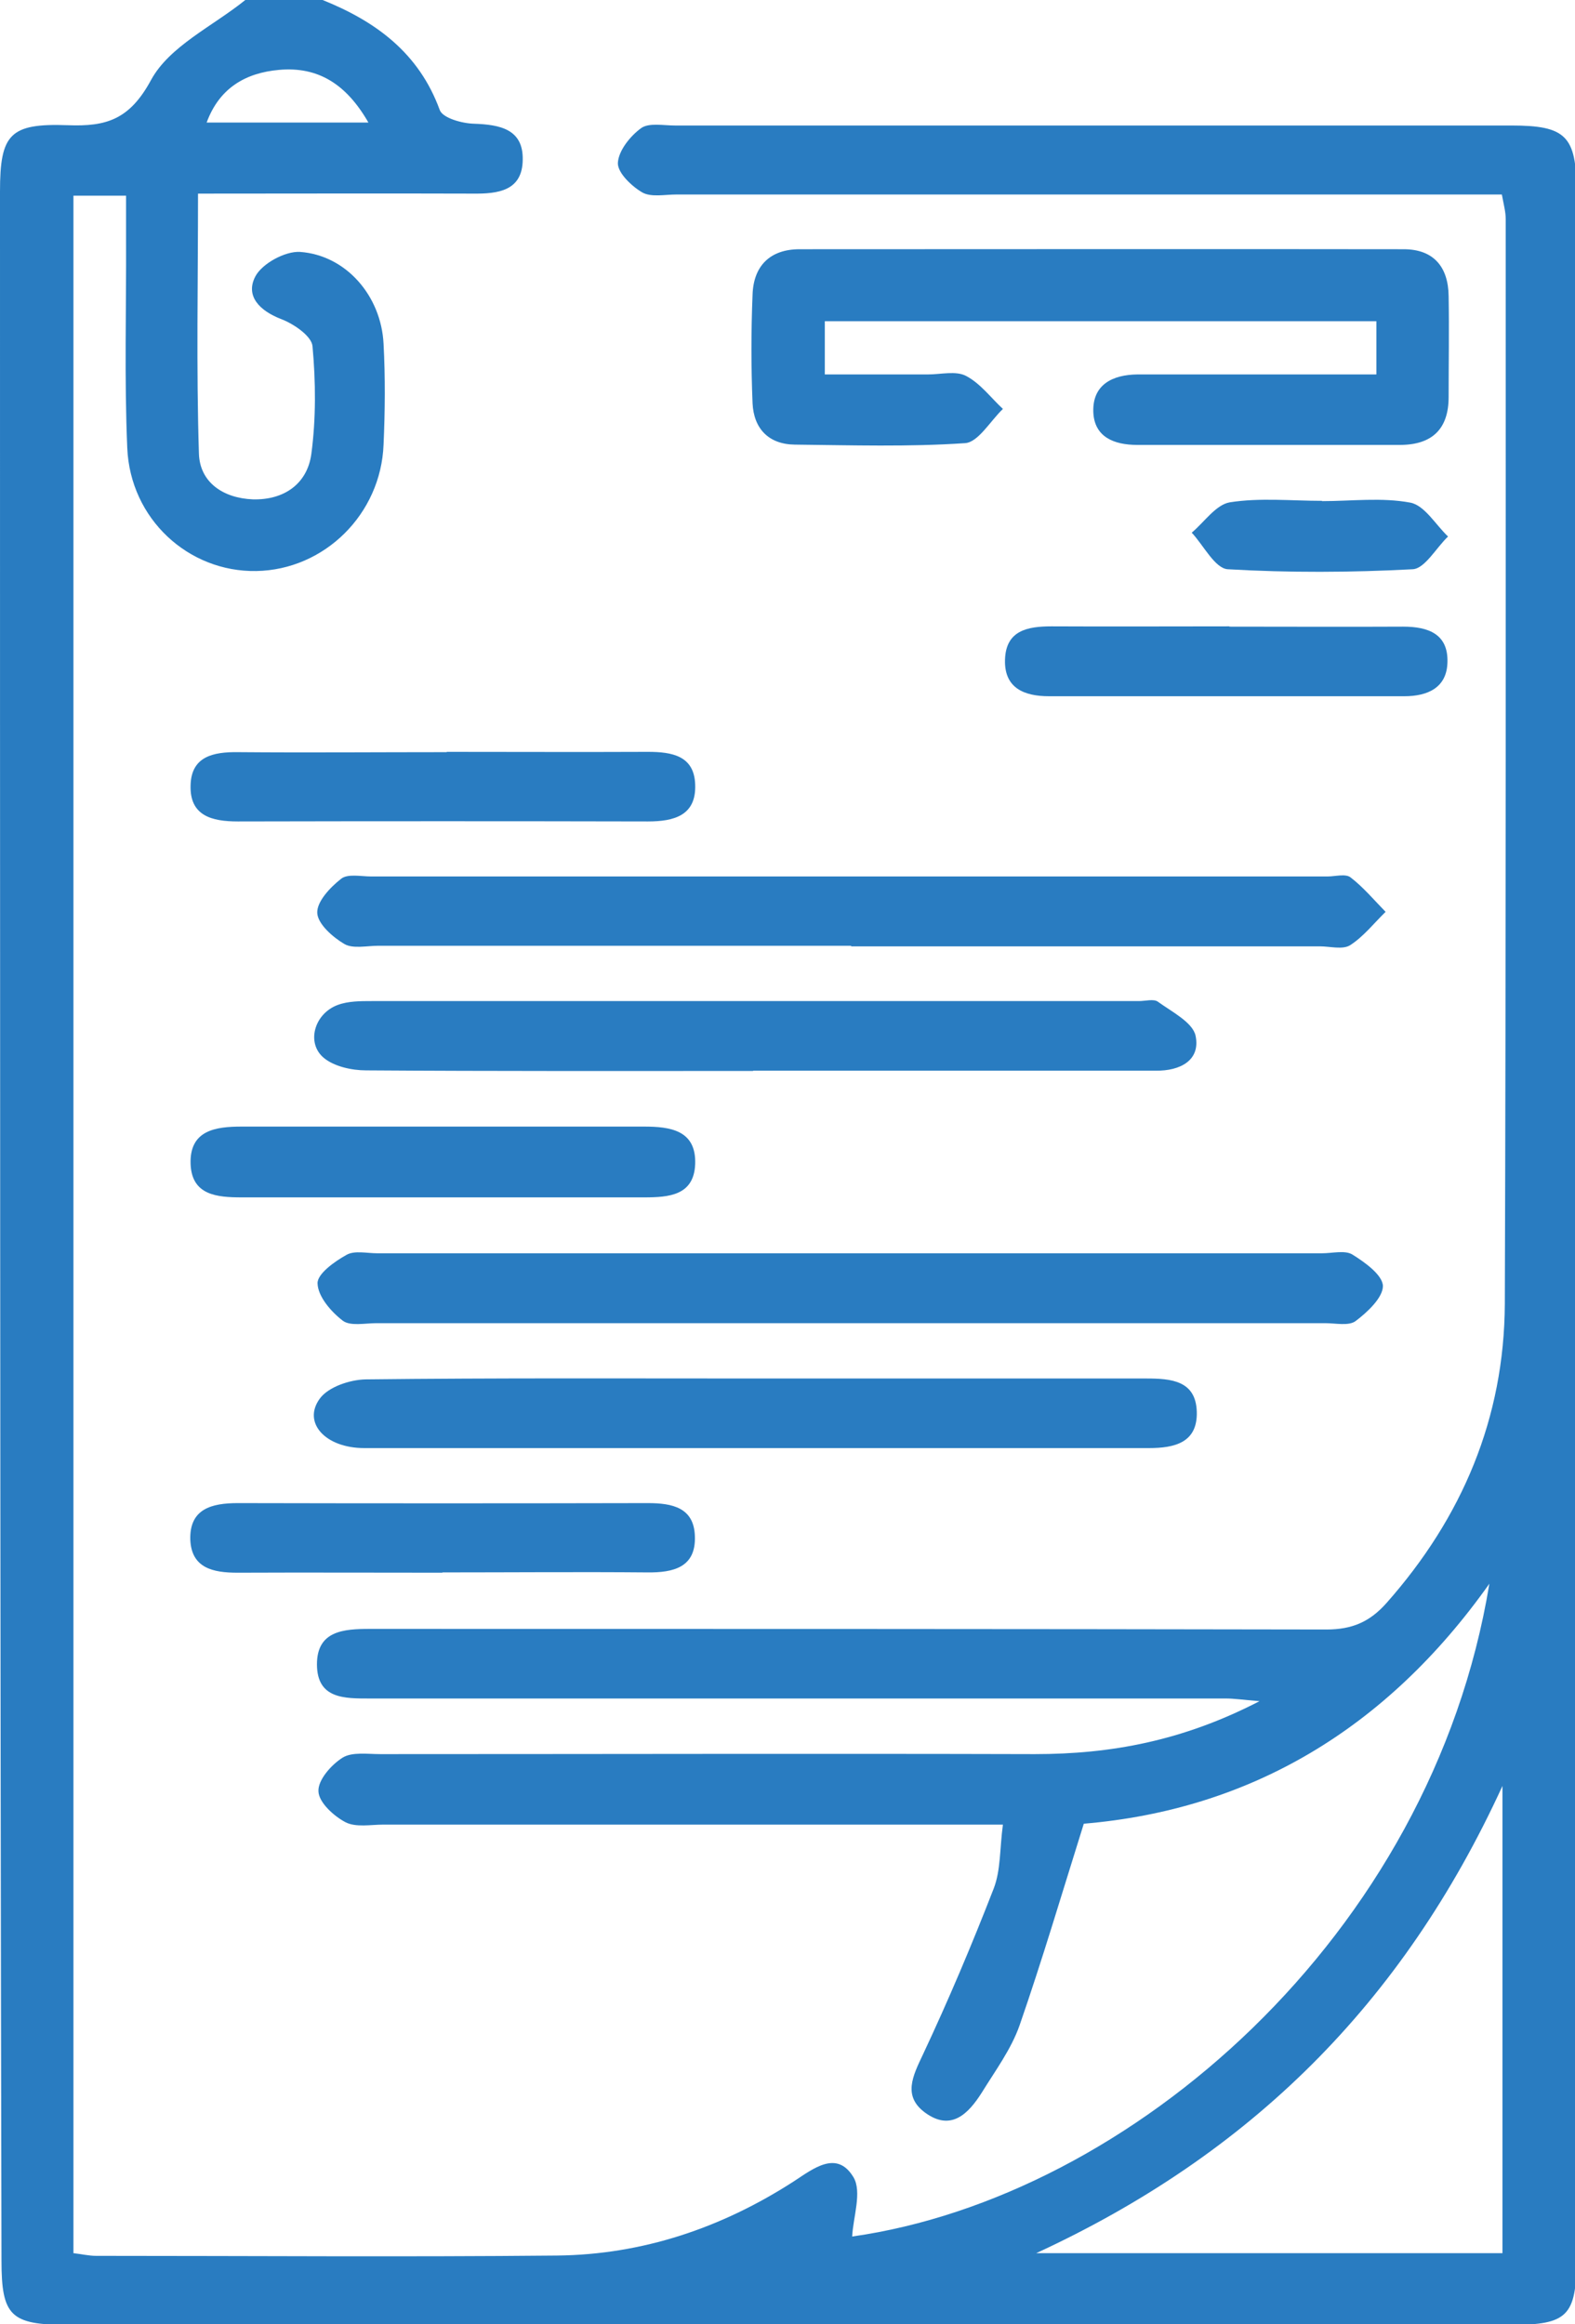 <?xml version="1.0" encoding="UTF-8"?>
<svg id="Layer_2" data-name="Layer 2" xmlns="http://www.w3.org/2000/svg" viewBox="0 0 52.97 78.15">
  <defs>
    <style>
      .cls-1 {
        fill: #297cc1;
        stroke-width: 0px;
      }
    </style>
  </defs>
  <g id="Layer_1-2" data-name="Layer 1">
    <g>
      <path class="cls-1" d="M10.85,0c1.79.72,3.24,1.78,3.94,3.7.1.27.75.45,1.15.46.87.03,1.66.18,1.64,1.21-.01,1.05-.83,1.15-1.68,1.14-3.03-.01-6.06,0-9.24,0,0,2.97-.06,5.86.03,8.74.03.98.83,1.5,1.81,1.54,1.04.03,1.83-.51,1.97-1.52.16-1.19.15-2.43.04-3.63-.03-.34-.63-.75-1.05-.91-.73-.28-1.22-.78-.87-1.44.23-.43,1-.85,1.5-.82,1.55.11,2.73,1.48,2.81,3.09.06,1.13.05,2.26,0,3.39-.09,2.34-1.99,4.21-4.28,4.25-2.28.04-4.24-1.75-4.34-4.14-.1-2.34-.03-4.69-.04-7.03,0-.47,0-.94,0-1.45h-1.77v69.18c.27.03.52.09.76.09,5.17,0,10.33.04,15.5-.01,2.88-.03,5.54-.93,7.96-2.49.66-.43,1.45-1.07,2.01-.15.3.49-.01,1.36-.04,2,9.32-1.32,19.48-10.09,21.43-21.95-3.47,4.9-8.06,7.6-13.64,8.07-.74,2.36-1.4,4.59-2.16,6.78-.28.8-.82,1.53-1.27,2.26-.45.71-1.03,1.31-1.9.68-.77-.56-.42-1.24-.08-1.96.86-1.83,1.65-3.7,2.38-5.58.24-.62.2-1.34.31-2.15-.59,0-1.01,0-1.43,0-6.47,0-12.94,0-19.4,0-.43,0-.93.1-1.28-.08-.4-.21-.9-.67-.91-1.04-.02-.38.43-.89.81-1.13.32-.2.84-.12,1.27-.12,7.34,0,14.67-.02,22.01,0,2.55,0,4.97-.44,7.56-1.78-.6-.05-.86-.09-1.13-.09-9.59,0-19.19,0-28.78,0-.86,0-1.79.02-1.79-1.15,0-1.13.9-1.19,1.78-1.19,10.72,0,21.45,0,32.17.02.87,0,1.46-.26,2.02-.89,2.55-2.88,3.96-6.22,3.98-10.06.04-12.15.03-24.31.03-36.47,0-.25-.07-.5-.13-.83-.72,0-1.41,0-2.1,0-8.55,0-17.1,0-25.66,0-.39,0-.85.1-1.15-.07-.36-.21-.83-.66-.82-.99.02-.41.41-.9.78-1.17.26-.19.75-.09,1.14-.09,9.38,0,18.75,0,28.13,0,1.83,0,2.19.35,2.19,2.21,0,23.18,0,46.36,0,69.54,0,1.9-.31,2.2-2.18,2.2-16.19,0-32.38,0-48.58,0-1.9,0-2.21-.3-2.21-2.16C0,52.8,0,29.62,0,6.44c0-1.93.33-2.3,2.28-2.23,1.3.05,2.08-.19,2.8-1.52C5.7,1.55,7.16.88,8.25,0c.87,0,1.74,0,2.61,0ZM50.53,60.05c-3.36,7.33-8.49,12.39-15.68,15.71h15.68v-15.71ZM12.39,4.12c-.74-1.29-1.69-1.89-3.01-1.77-1.11.1-2,.6-2.43,1.77h5.44Z"/>
      <path class="cls-1" d="M46.29,12.59v-1.79h-18.55v1.79c1.16,0,2.32,0,3.47,0,.43,0,.94-.13,1.28.05.48.25.83.73,1.24,1.11-.42.4-.83,1.12-1.27,1.15-1.9.13-3.82.07-5.73.05-.88-.01-1.38-.54-1.42-1.39-.05-1.21-.05-2.43,0-3.65.03-.97.59-1.53,1.58-1.53,6.77,0,13.55-.01,20.32,0,1,0,1.5.59,1.51,1.58.02,1.13,0,2.26,0,3.39,0,1.06-.54,1.6-1.61,1.61-2.95,0-5.9,0-8.86,0-.79,0-1.45-.27-1.48-1.11-.03-.92.65-1.25,1.48-1.26,2.17,0,4.34,0,6.51,0,.47,0,.94,0,1.52,0Z"/>
      <path class="cls-1" d="M28.62,31.8c-5.3,0-10.59,0-15.89,0-.39,0-.86.11-1.15-.06-.39-.23-.89-.67-.91-1.04-.02-.38.43-.86.8-1.15.22-.18.67-.08,1.01-.08,10.72,0,21.45,0,32.17,0,.26,0,.6-.1.77.03.43.33.79.76,1.18,1.16-.39.38-.74.83-1.19,1.12-.25.16-.68.04-1.02.04-5.25,0-10.51,0-15.76,0Z"/>
      <path class="cls-1" d="M28.7,42.14c5.25,0,10.51,0,15.76,0,.35,0,.77-.11,1.02.04.42.26,1.02.69,1.03,1.06,0,.39-.52.88-.92,1.18-.23.17-.67.07-1.02.07-10.64,0-21.27,0-31.91,0-.39,0-.89.11-1.14-.09-.39-.3-.83-.81-.84-1.25-.01-.32.58-.74.98-.96.27-.15.68-.05,1.03-.05,5.34,0,10.68,0,16.02,0Z"/>
      <path class="cls-1" d="M25.42,46.35c4.38,0,8.75,0,13.13,0,.84,0,1.67.07,1.7,1.12.03,1.04-.75,1.22-1.61,1.22-8.8,0-17.59,0-26.39,0-1.31,0-2.09-.86-1.49-1.67.29-.39,1.01-.63,1.54-.64,4.38-.05,8.75-.03,13.13-.03Z"/>
      <path class="cls-1" d="M25.33,36.01c-4.34,0-8.68.01-13.02-.02-.48,0-1.07-.13-1.42-.42-.6-.5-.32-1.49.47-1.78.35-.13.76-.13,1.15-.13,8.6,0,17.19,0,25.79,0,.22,0,.5-.08.64.02.47.34,1.18.7,1.27,1.15.17.83-.53,1.18-1.33,1.17-2.74,0-5.47,0-8.21,0-1.78,0-3.56,0-5.34,0Z"/>
      <path class="cls-1" d="M15.02,37.88c2.21,0,4.42,0,6.64,0,.88,0,1.76.12,1.72,1.26-.04,1.06-.89,1.12-1.72,1.12-4.51,0-9.02,0-13.53,0-.83,0-1.68-.07-1.72-1.12-.04-1.14.84-1.26,1.72-1.26,2.3,0,4.6,0,6.9,0Z"/>
      <path class="cls-1" d="M15.02,25.28c2.26,0,4.51.01,6.77,0,.81,0,1.56.13,1.59,1.1.04,1.04-.71,1.24-1.59,1.24-4.6-.01-9.2-.01-13.79,0-.88,0-1.63-.19-1.59-1.23.03-.96.77-1.11,1.59-1.1,2.34.02,4.68,0,7.03,0Z"/>
      <path class="cls-1" d="M14.89,52.88c-2.3,0-4.6-.01-6.9,0-.82,0-1.55-.15-1.59-1.11-.03-1.04.72-1.23,1.6-1.23,4.6.01,9.2.01,13.79,0,.82,0,1.55.15,1.58,1.11.04,1.05-.72,1.23-1.6,1.22-2.3-.02-4.6,0-6.9,0Z"/>
      <path class="cls-1" d="M41.34,21.07c1.95,0,3.9.01,5.85,0,.85,0,1.52.25,1.49,1.2-.02.85-.66,1.14-1.45,1.14-3.98,0-7.97,0-11.95,0-.83,0-1.51-.27-1.48-1.23.03-.98.75-1.12,1.57-1.12,1.99.01,3.98,0,5.98,0Z"/>
      <path class="cls-1" d="M44.46,16.85c.99,0,2.01-.13,2.97.05.48.09.85.74,1.27,1.14-.4.38-.78,1.08-1.19,1.1-2.07.11-4.15.12-6.22,0-.43-.03-.81-.8-1.21-1.23.42-.35.81-.94,1.28-1.02,1.01-.16,2.07-.05,3.11-.05Z"/>
    </g>
  </g>
</svg>